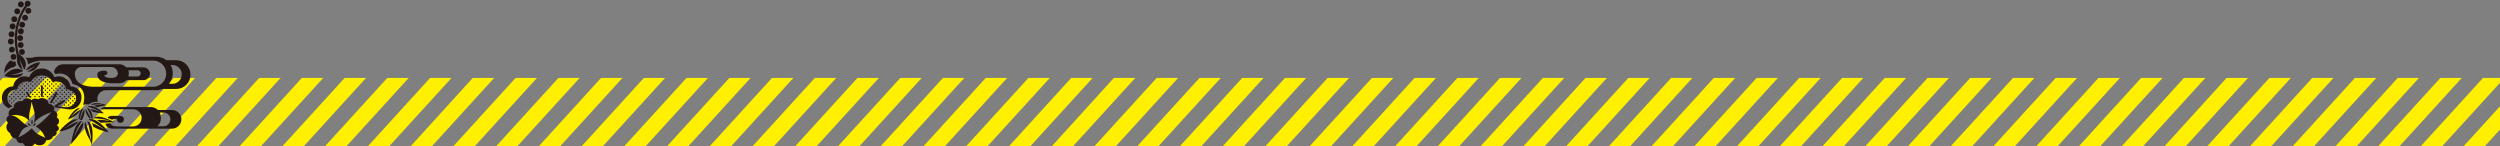 <?xml version="1.0" encoding="UTF-8"?>
<!-- Generator: Adobe Illustrator 26.2.1, SVG Export Plug-In . SVG Version: 6.00 Build 0)  -->
<svg xmlns="http://www.w3.org/2000/svg" xmlns:xlink="http://www.w3.org/1999/xlink" version="1.1" id="レイヤー_1" x="0px" y="0px" width="1366px" height="80px" viewBox="0 0 1366 80" style="enable-background:new 0 0 1366 80;" xml:space="preserve">
<rect x="0" y="0" width="1366" height="80" fill="#808080" stroke="none"/>
<style type="text/css">
	.st0{fill:#FFF000;}
	.st1{fill:#231815;}
	.st2{clip-path:url(#SVGID_00000099661897226883290360000002497785377278013590_);}
</style>
<polygon class="st0" points="-32.6,80 1.5,42.6 13.1,42.6 -21,80 "></polygon>
<polygon class="st0" points="-9.3,80 24.8,42.6 36.5,42.6 2.4,80 "></polygon>
<polygon class="st0" points="14.1,80 48.2,42.6 59.8,42.6 25.7,80 "></polygon>
<polygon class="st0" points="37.4,80 71.5,42.6 83.2,42.6 49.1,80 "></polygon>
<polygon class="st0" points="60.8,80 94.9,42.6 106.6,42.6 72.5,80 "></polygon>
<polygon class="st0" points="84.1,80 118.2,42.6 129.9,42.6 95.8,80 "></polygon>
<polygon class="st0" points="107.5,80 141.6,42.6 153.3,42.6 119.2,80 "></polygon>
<polygon class="st0" points="130.8,80 164.9,42.6 176.6,42.6 142.5,80 "></polygon>
<polygon class="st0" points="154.2,80 188.3,42.6 200,42.6 165.9,80 "></polygon>
<polygon class="st0" points="177.5,80 211.6,42.6 223.3,42.6 189.2,80 "></polygon>
<polygon class="st0" points="200.9,80 235,42.6 246.7,42.6 212.6,80 "></polygon>
<polygon class="st0" points="224.3,80 258.3,42.6 270,42.6 235.9,80 "></polygon>
<polygon class="st0" points="247.6,80 281.7,42.6 293.4,42.6 259.3,80 "></polygon>
<polygon class="st0" points="271,80 305.1,42.6 316.7,42.6 282.6,80 "></polygon>
<polygon class="st0" points="294.3,80 328.4,42.6 340.1,42.6 306,80 "></polygon>
<polygon class="st0" points="317.7,80 351.8,42.6 363.4,42.6 329.3,80 "></polygon>
<polygon class="st0" points="341,80 375.1,42.6 386.8,42.6 352.7,80 "></polygon>
<polygon class="st0" points="364.4,80 398.5,42.6 410.1,42.6 376,80 "></polygon>
<polygon class="st0" points="387.7,80 421.8,42.6 433.5,42.6 399.4,80 "></polygon>
<polygon class="st0" points="411.1,80 445.2,42.6 456.9,42.6 422.8,80 "></polygon>
<polygon class="st0" points="434.4,80 468.5,42.6 480.2,42.6 446.1,80 "></polygon>
<polygon class="st0" points="457.8,80 491.9,42.6 503.6,42.6 469.5,80 "></polygon>
<polygon class="st0" points="481.1,80 515.2,42.6 526.9,42.6 492.8,80 "></polygon>
<polygon class="st0" points="504.5,80 538.6,42.6 550.3,42.6 516.2,80 "></polygon>
<polygon class="st0" points="527.8,80 561.9,42.6 573.6,42.6 539.5,80 "></polygon>
<polygon class="st0" points="551.2,80 585.3,42.6 597,42.6 562.9,80 "></polygon>
<polygon class="st0" points="574.6,80 608.6,42.6 620.3,42.6 586.2,80 "></polygon>
<polygon class="st0" points="597.9,80 632,42.6 643.7,42.6 609.6,80 "></polygon>
<polygon class="st0" points="621.3,80 655.4,42.6 667,42.6 632.9,80 "></polygon>
<polygon class="st0" points="644.6,80 678.7,42.6 690.4,42.6 656.3,80 "></polygon>
<polygon class="st0" points="668,80 702.1,42.6 713.7,42.6 679.6,80 "></polygon>
<polygon class="st0" points="691.3,80 725.4,42.6 737.1,42.6 703,80 "></polygon>
<polygon class="st0" points="715.5,80 749.6,42.6 761.3,42.6 727.2,80 "></polygon>
<polygon class="st0" points="738.8,80 772.9,42.6 784.6,42.6 750.5,80 "></polygon>
<polygon class="st0" points="762.2,80 796.3,42.6 808,42.6 773.9,80 "></polygon>
<polygon class="st0" points="785.5,80 819.6,42.6 831.3,42.6 797.2,80 "></polygon>
<polygon class="st0" points="808.9,80 843,42.6 854.7,42.6 820.6,80 "></polygon>
<polygon class="st0" points="832.3,80 866.3,42.6 878,42.6 843.9,80 "></polygon>
<polygon class="st0" points="855.6,80 889.7,42.6 901.4,42.6 867.3,80 "></polygon>
<polygon class="st0" points="879,80 913.1,42.6 924.7,42.6 890.6,80 "></polygon>
<polygon class="st0" points="902.3,80 936.4,42.6 948.1,42.6 914,80 "></polygon>
<polygon class="st0" points="925.7,80 959.8,42.6 971.4,42.6 937.3,80 "></polygon>
<polygon class="st0" points="949,80 983.1,42.6 994.8,42.6 960.7,80 "></polygon>
<polygon class="st0" points="972.4,80 1006.5,42.6 1018.1,42.6 984,80 "></polygon>
<polygon class="st0" points="995.7,80 1029.8,42.6 1041.5,42.6 1007.4,80 "></polygon>
<polygon class="st0" points="1019.1,80 1053.2,42.6 1064.9,42.6 1030.8,80 "></polygon>
<polygon class="st0" points="1042.4,80 1076.5,42.6 1088.2,42.6 1054.1,80 "></polygon>
<polygon class="st0" points="1065.8,80 1099.9,42.6 1111.6,42.6 1077.5,80 "></polygon>
<polygon class="st0" points="1089.1,80 1123.2,42.6 1134.9,42.6 1100.8,80 "></polygon>
<polygon class="st0" points="1112.5,80 1146.6,42.6 1158.3,42.6 1124.2,80 "></polygon>
<polygon class="st0" points="1135.8,80 1169.9,42.6 1181.6,42.6 1147.5,80 "></polygon>
<polygon class="st0" points="1159.2,80 1193.3,42.6 1205,42.6 1170.9,80 "></polygon>
<polygon class="st0" points="1182.6,80 1216.6,42.6 1228.3,42.6 1194.2,80 "></polygon>
<polygon class="st0" points="1205.9,80 1240,42.6 1251.7,42.6 1217.6,80 "></polygon>
<polygon class="st0" points="1229.3,80 1263.4,42.6 1275,42.6 1240.9,80 "></polygon>
<polygon class="st0" points="1252.6,80 1286.7,42.6 1298.4,42.6 1264.3,80 "></polygon>
<polygon class="st0" points="1276,80 1310.1,42.6 1321.7,42.6 1287.6,80 "></polygon>
<polygon class="st0" points="1299.3,80 1333.4,42.6 1345.1,42.6 1311,80 "></polygon>
<polygon class="st0" points="1322.6,80 1356.7,42.6 1368.4,42.6 1334.3,80 "></polygon>
<polygon class="st0" points="1346,80 1380.1,42.6 1391.7,42.6 1357.6,80 "></polygon>
<polygon class="st0" points="1369.3,80 1403.4,42.6 1415.1,42.6 1381,80 "></polygon>
<g>
	<g>
		<g>
			<path class="st1" d="M31,68.4c0.8-0.5,1.3-1.3,1.3-2.2c0-0.9-0.5-1.6-1.3-2.1c0.2-0.4,0.4-0.8,0.4-1.2c0-1.1-0.8-2.1-2-2.5     c0.2-0.3,0.3-0.7,0.3-1c0-1.4-1.4-2.6-3.2-2.8v-0.1c0-1.6-1.6-2.9-3.5-2.9c-0.8,0-1.6,0.2-2.2,0.7c-0.4-0.3-1-0.4-1.6-0.4     c-0.8,0-1.5,0.3-2,0.8c-0.5-0.6-1.3-1-2.3-1c-1.2,0-2.3,0.7-2.6,1.6c-0.3,0-0.5-0.1-0.8-0.1c-2.2,0-4,1.4-4,3.2     c0,0.2,0,0.3,0.1,0.5c-1.7,0.4-2.9,1.6-2.9,3.1c0,0.4,0.1,0.7,0.2,1.1c-0.9,0.5-1.4,1.3-1.4,2.2c0,0.7,0.3,1.3,0.9,1.8     c-0.6,0.6-0.9,1.5-0.9,2.4c0,1.4,0.9,2.7,2.1,3.3c0.1,1.5,1.5,2.8,3.3,3c0.1,1.4,1.3,2.5,2.7,2.5c0.3,0,0.6-0.1,0.9-0.2     c0.4,1.2,1.7,2.1,3.3,2.1c1.5,0,2.7-0.8,3.2-1.8c0.6,0.6,1.6,1,2.7,1c1.9,0,3.4-1.3,3.5-2.8c0.1,0,0.3,0,0.4,0     c1.8,0,3.2-0.9,3.3-2c1.3-0.3,2.1-1.1,2.1-2c0-0.2-0.1-0.5-0.2-0.7c0.8-0.4,1.4-1,1.4-1.7C32.1,69.4,31.7,68.8,31,68.4z      M26.1,63.5c0,0-3.7,3.9-6.7,5.6c0,0,3.6,1.5,5.3,6.2c0,0-0.7-0.4-2.3-1.1c0,0-3-1.1-5-4.1c0,0-3.6,3.5-7.5,5c0,0,0.4-0.4,1.1-2     c0,0,1.1-3.6,4.7-4c0,0-2-0.8-4.8-3.6c0,0-2.5-2.5-5-2.5c0,0,6.8-1.3,10.2,3.3c0,0-0.6-2.6,0.3-5.9c0,0,0.6-2.4,0.9-4.8     c0,0,0.5,2.2,1.3,4.8c0,0,1.2,3.5-0.4,7.4c0,0,2.1-4.2,10.5-6.7C28.7,60.9,28.1,61.2,26.1,63.5z"></path>
		</g>
		<g>
			<path class="st1" d="M17.9,66.4c0-0.4-0.2-0.8-0.4-0.8c-0.2,0-0.4,0.3-0.4,0.8l0,0l0,0l0,0l0,0c0,0.2,0,1,0.4,2.1     C17.5,68.5,17.9,67.1,17.9,66.4L17.9,66.4L17.9,66.4z"></path>
		</g>
		<g>
			<path class="st1" d="M16.1,67.6c-0.2-0.2-0.5-0.3-0.7-0.1c-0.2,0.2-0.1,0.4,0.1,0.7l0,0l0,0l0,0l0,0c0.1,0.1,0.5,0.5,1.3,0.7     C16.9,68.9,16.4,67.9,16.1,67.6L16.1,67.6L16.1,67.6z"></path>
		</g>
		<g>
			<path class="st1" d="M18.7,67.6c0.2-0.2,0.5-0.3,0.7-0.1c0.2,0.2,0.1,0.4-0.1,0.7l0,0l0,0l0,0l0,0c-0.1,0.1-0.5,0.5-1.3,0.7     C17.9,68.9,18.4,67.9,18.7,67.6L18.7,67.6L18.7,67.6z"></path>
		</g>
	</g>
	<path class="st1" d="M43.9,59.8c0,0-0.6,3.2-6.8,5.5c0,0,3-6.3,6.7-6.3c0,0-1.2,0.5-5.3,5C38.5,64,42,60.9,43.9,59.8z"></path>
	<path class="st1" d="M47.9,58.3c0,0,2.5-2.2,8.9,3.6c0,0-2.9,0.1-6.5-1c0,0-0.3-0.7-0.9-1.4c0,0,2.6,0.5,5.9,1.8   C55.3,61.3,51.3,59.1,47.9,58.3z"></path>
	<path class="st1" d="M51.2,57.9c0,0,0.6,0,1.7,0.7c0,0,2.2-0.6,5.3-1.2c0,0-6.8-2.4-8.5,0c0,0,4.2-0.7,6.7-0.1   C56.4,57.3,52.7,57.2,51.2,57.9z"></path>
	<g>
		<path class="st1" d="M46.5,66.4c0,0,1.3,2.7,3.3,10.6c0,0-0.2-5.4-2.1-10.8c0,0,4.2,0.3,2.5,12.9c0,0-0.4-1.6-2.5-5.2    C47.8,73.8,45.5,70,46.5,66.4z"></path>
		<path class="st1" d="M45.4,66.8c0,0,1.7,2.9-6.6,11.9c0,0,1.7-12.8,6-12.6c0,0-2.7,3.5-4.6,9.5C40.1,75.5,43,69.4,45.4,66.8z"></path>
		<path class="st1" d="M42.7,66.3c0,0-1.6,4.1-10.4,5.6c0,0,5.6-7.6,10.6-6.7c0,0-1.7,0.4-8.3,5.3C34.5,70.5,39.8,67.3,42.7,66.3z"></path>
		<path class="st1" d="M48.4,65.3c0,0,3.9-2.2,11,7c0,0-4-0.6-8.4-3c0,0-0.2-1-0.9-2.2c0,0,3.3,1.3,7.4,3.9    C57.4,71.1,52.7,67.2,48.4,65.3z"></path>
		<path class="st1" d="M52.9,65.7c0,0,0.8,0.1,2.1,1.4c0,0,3.1-0.2,7.4-0.3c0,0-8.4-4.9-11.3-2.2c0,0,5.7,0.2,9,1.5    C60,66.2,55.1,65,52.9,65.7z"></path>
	</g>
	<g>
		<path class="st1" d="M12.7,39.9c0,0-1.4,4.5-10.4,1.5c0,0,5.1-6.4,10.4-2.7c0,0-1.5,1.4-7.2,2.3C5.5,41,9.8,41,12.7,39.9z"></path>
		<path class="st1" d="M14,38.5c0,0,2.1-4,7.9-4.5c0,0-2.1,5.8-7.1,5.1c0,0,3-1.5,4.5-3.1C19.4,36.1,16.7,37.7,14,38.5z"></path>
		<g>
			<path class="st1" d="M9.3,31c-0.6,5.9,3.2,7.1,3.2,7.1c-0.9-1.7-1.9-6.1-1.9-6.1c0.5,1.5,2.7,6.2,2.7,6.2C16.1,33.1,11,30,11,30     c-0.5-0.4-0.8-0.7-0.9-1c-1-4.6-2.3-15.8,4.7-25.4c0.1,0,0.2,0,0.3,0c0.9,0,1.6-0.7,1.6-1.6S16,0.4,15.1,0.4S13.5,1.1,13.5,2     c0,0.3,0.1,0.6,0.3,0.9C5.3,14.6,8.6,28.4,9.3,31z"></path>
		</g>
		<circle class="st1" cx="15.5" cy="5.9" r="1.6"></circle>
		<circle class="st1" cx="11.4" cy="2.4" r="1.6"></circle>
		<circle class="st1" cx="9.4" cy="6.2" r="1.6"></circle>
		<circle class="st1" cx="13.7" cy="9.7" r="1.6"></circle>
		<circle class="st1" cx="7.8" cy="10.5" r="1.6"></circle>
		<circle class="st1" cx="12.1" cy="13.5" r="1.6"></circle>
		<circle class="st1" cx="6.9" cy="14.4" r="1.6"></circle>
		<circle class="st1" cx="11.4" cy="17.1" r="1.6"></circle>
		<circle class="st1" cx="6.3" cy="18.7" r="1.6"></circle>
		<circle class="st1" cx="11" cy="20.8" r="1.6"></circle>
		<circle class="st1" cx="5.9" cy="22.7" r="1.6"></circle>
		<circle class="st1" cx="11.3" cy="24.6" r="1.6"></circle>
		<circle class="st1" cx="6.5" cy="27.1" r="1.6"></circle>
		<circle class="st1" cx="7.4" cy="31.1" r="1.6"></circle>
		<circle class="st1" cx="12" cy="28.4" r="1.6"></circle>
	</g>
	<g>
		<path class="st1" d="M31.1,50.4c-0.2-0.1-0.5-0.1-0.7,0.2l-3.2,5.6c0.2,0,0.6,0.1,1,0.3l3.1-5.4C31.4,50.8,31.3,50.5,31.1,50.4z"></path>
		<path class="st1" d="M22.9,46.6c-0.3,0-0.5,0.2-0.5,0.5V53c0.3-0.1,0.6-0.1,1-0.1V47C23.4,46.8,23.2,46.6,22.9,46.6z"></path>
		<path class="st1" d="M14.7,50.4c-0.2,0.1-0.3,0.4-0.2,0.7l1.1,1.9c0.5,0.1,1,0.4,1.6,0.9l0,0l-1.9-3.3    C15.3,50.3,15,50.2,14.7,50.4z"></path>
		<path class="st1" d="M38.5,47.2L38.5,47.2c-0.4-3.1-3.1-5.5-6.3-5.5c-0.9,0-1.7,0.2-2.5,0.5c-1-2.8-3.7-4.8-6.9-4.8    c-3.1,0-5.8,2-6.9,4.8c-0.8-0.3-1.6-0.5-2.5-0.5c-3.2,0-5.8,2.4-6.2,5.5c0,0,0,0-0.1,0C3.8,47.2,1,50,1,53.4    c0,2.6,1.6,4.9,3.9,5.8c0.4-0.5,1.1-0.9,2.1-1v-0.1c-1.8-0.8-3-2.4-3-4.4c0-2.7,2.4-4.9,5.4-4.9l0,0c0.3-2.4,2.6-4.3,5.4-4.3    c0.8,0,1.5,0.1,2.1,0.4c0.9-2.2,3.2-3.7,5.9-3.7s5,1.5,5.9,3.7c0.7-0.3,1.4-0.4,2.1-0.4c2.8,0,5,1.9,5.4,4.3l0,0    c3,0,5.4,2.2,5.4,4.9c0,2.7-2.4,4.9-5.4,4.9c-0.9,0-2.5-0.3-4.8-0.6l3.6-2.3c0.2-0.1,0.3-0.4,0.1-0.7c-0.1-0.2-0.4-0.3-0.7-0.1    L30,57.7l-0.1,0.1c-0.1,0-0.2,0-0.3,0c0.2,0.3,0.3,0.5,0.3,0.9c4.1,0.4,6.9,1.1,8.3,1.1c3.5,0,6.3-2.8,6.3-6.3    C44.8,50,42,47.2,38.5,47.2z"></path>
	</g>
	<g>
		<g>
			<defs>
				<path id="SVGID_1_" d="M36.4,48.8L36.4,48.8c-0.4-2.4-2.7-4.3-5.4-4.3c-0.8,0-1.5,0.1-2.1,0.4c-0.9-2.2-3.2-3.7-5.9-3.7      s-5,1.5-5.9,3.7c-0.7-0.3-1.4-0.4-2.1-0.4c-2.8,0-5,1.9-5.4,4.3l0,0c-3,0-5.4,2.2-5.4,4.9c0,1.9,1.2,3.6,3,4.4      c0.1-0.7,0.8-4,5-3.4c0,0,2.1-3.4,5.3-0.9c0,0,2.1-1.6,3.6-0.2c0,0,1.8-1.3,3.9-0.4c0,0,2,0.7,2.3,2.8c0,0,2,0.3,2.9,1.6      c3.2,0.3,5.4,0.8,6.6,0.8c3,0,5.4-2.2,5.4-4.9C41.8,51,39.4,48.8,36.4,48.8z"></path>
			</defs>
			<clipPath id="SVGID_00000115492117848274843890000008998616558424983470_">
				<use xlink:href="#SVGID_1_" style="overflow:visible;"></use>
			</clipPath>
			<g style="clip-path:url(#SVGID_00000115492117848274843890000008998616558424983470_);">
				<circle class="st1" cx="42.1" cy="57.4" r="0.4"></circle>
				<circle class="st1" cx="43.1" cy="58.5" r="0.4"></circle>
				<circle class="st1" cx="39.8" cy="57.4" r="0.4"></circle>
				<circle class="st1" cx="40.8" cy="58.5" r="0.4"></circle>
				<circle class="st1" cx="37.5" cy="57.4" r="0.4"></circle>
				<circle class="st1" cx="38.5" cy="58.5" r="0.4"></circle>
				<circle class="st1" cx="35.2" cy="57.4" r="0.4"></circle>
				<circle class="st1" cx="36.2" cy="58.5" r="0.4"></circle>
				<circle class="st1" cx="32.9" cy="57.4" r="0.4"></circle>
				<circle class="st1" cx="34" cy="58.5" r="0.4"></circle>
				<circle class="st1" cx="30.6" cy="57.4" r="0.4"></circle>
				<circle class="st1" cx="31.7" cy="58.5" r="0.4"></circle>
				<circle class="st1" cx="28.3" cy="57.4" r="0.4"></circle>
				<circle class="st1" cx="29.4" cy="58.5" r="0.4"></circle>
				<circle class="st1" cx="26" cy="57.4" r="0.4"></circle>
				<circle class="st1" cx="27.1" cy="58.5" r="0.4"></circle>
				<circle class="st1" cx="23.7" cy="57.4" r="0.4"></circle>
				<circle class="st1" cx="24.8" cy="58.5" r="0.4"></circle>
				<circle class="st1" cx="21.4" cy="57.4" r="0.4"></circle>
				<circle class="st1" cx="22.5" cy="58.5" r="0.4"></circle>
				<circle class="st1" cx="19.1" cy="57.4" r="0.4"></circle>
				<circle class="st1" cx="20.2" cy="58.5" r="0.4"></circle>
				<circle class="st1" cx="16.8" cy="57.4" r="0.4"></circle>
				<circle class="st1" cx="17.9" cy="58.5" r="0.4"></circle>
				<circle class="st1" cx="14.5" cy="57.4" r="0.4"></circle>
				<circle class="st1" cx="15.6" cy="58.5" r="0.4"></circle>
				<circle class="st1" cx="12.2" cy="57.4" r="0.4"></circle>
				<circle class="st1" cx="13.3" cy="58.5" r="0.4"></circle>
				<circle class="st1" cx="9.9" cy="57.4" r="0.4"></circle>
				<circle class="st1" cx="11" cy="58.5" r="0.4"></circle>
				<circle class="st1" cx="7.6" cy="57.4" r="0.4"></circle>
				<circle class="st1" cx="8.7" cy="58.5" r="0.4"></circle>
				<circle class="st1" cx="5.3" cy="57.4" r="0.4"></circle>
				<circle class="st1" cx="6.4" cy="58.5" r="0.4"></circle>
				<circle class="st1" cx="3" cy="57.4" r="0.4"></circle>
				<circle class="st1" cx="4.1" cy="58.5" r="0.4"></circle>
				<circle class="st1" cx="42.1" cy="55.1" r="0.4"></circle>
				<circle class="st1" cx="43.1" cy="56.2" r="0.4"></circle>
				<circle class="st1" cx="39.8" cy="55.1" r="0.4"></circle>
				<circle class="st1" cx="40.8" cy="56.2" r="0.4"></circle>
				<circle class="st1" cx="37.5" cy="55.1" r="0.4"></circle>
				<circle class="st1" cx="38.5" cy="56.2" r="0.4"></circle>
				<circle class="st1" cx="35.2" cy="55.1" r="0.4"></circle>
				<circle class="st1" cx="36.2" cy="56.2" r="0.4"></circle>
				<circle class="st1" cx="32.9" cy="55.1" r="0.4"></circle>
				<circle class="st1" cx="34" cy="56.2" r="0.4"></circle>
				<circle class="st1" cx="30.6" cy="55.1" r="0.4"></circle>
				<circle class="st1" cx="31.7" cy="56.2" r="0.4"></circle>
				<circle class="st1" cx="28.3" cy="55.1" r="0.4"></circle>
				<circle class="st1" cx="29.4" cy="56.2" r="0.4"></circle>
				<circle class="st1" cx="26" cy="55.1" r="0.4"></circle>
				<circle class="st1" cx="27.1" cy="56.2" r="0.4"></circle>
				<circle class="st1" cx="23.7" cy="55.1" r="0.4"></circle>
				<circle class="st1" cx="24.8" cy="56.2" r="0.4"></circle>
				<circle class="st1" cx="21.4" cy="55.1" r="0.4"></circle>
				<circle class="st1" cx="22.5" cy="56.2" r="0.4"></circle>
				<circle class="st1" cx="19.1" cy="55.1" r="0.4"></circle>
				<circle class="st1" cx="20.2" cy="56.2" r="0.4"></circle>
				<circle class="st1" cx="16.8" cy="55.1" r="0.4"></circle>
				<circle class="st1" cx="17.9" cy="56.2" r="0.4"></circle>
				<circle class="st1" cx="14.5" cy="55.1" r="0.4"></circle>
				<circle class="st1" cx="15.6" cy="56.2" r="0.4"></circle>
				<circle class="st1" cx="12.2" cy="55.1" r="0.4"></circle>
				<circle class="st1" cx="13.3" cy="56.2" r="0.4"></circle>
				<circle class="st1" cx="9.9" cy="55.1" r="0.4"></circle>
				<circle class="st1" cx="11" cy="56.2" r="0.4"></circle>
				<circle class="st1" cx="7.6" cy="55.1" r="0.4"></circle>
				<circle class="st1" cx="8.7" cy="56.2" r="0.4"></circle>
				<circle class="st1" cx="5.3" cy="55.1" r="0.4"></circle>
				<circle class="st1" cx="6.4" cy="56.2" r="0.4"></circle>
				<circle class="st1" cx="3" cy="55.1" r="0.4"></circle>
				<circle class="st1" cx="4.1" cy="56.2" r="0.4"></circle>
				<circle class="st1" cx="42.1" cy="52.8" r="0.4"></circle>
				<circle class="st1" cx="43.1" cy="53.9" r="0.4"></circle>
				<circle class="st1" cx="39.8" cy="52.8" r="0.4"></circle>
				<circle class="st1" cx="40.8" cy="53.9" r="0.4"></circle>
				<circle class="st1" cx="37.5" cy="52.8" r="0.4"></circle>
				<circle class="st1" cx="38.5" cy="53.9" r="0.4"></circle>
				<circle class="st1" cx="35.2" cy="52.8" r="0.4"></circle>
				<circle class="st1" cx="36.2" cy="53.9" r="0.4"></circle>
				<circle class="st1" cx="32.9" cy="52.8" r="0.4"></circle>
				<circle class="st1" cx="34" cy="53.9" r="0.4"></circle>
				<circle class="st1" cx="30.6" cy="52.8" r="0.4"></circle>
				<circle class="st1" cx="31.7" cy="53.9" r="0.4"></circle>
				<circle class="st1" cx="28.3" cy="52.8" r="0.4"></circle>
				<circle class="st1" cx="29.4" cy="53.9" r="0.4"></circle>
				<circle class="st1" cx="26" cy="52.8" r="0.4"></circle>
				<circle class="st1" cx="27.1" cy="53.9" r="0.4"></circle>
				<circle class="st1" cx="23.7" cy="52.8" r="0.4"></circle>
				<circle class="st1" cx="24.8" cy="53.9" r="0.4"></circle>
				<circle class="st1" cx="21.4" cy="52.8" r="0.4"></circle>
				<circle class="st1" cx="22.5" cy="53.9" r="0.4"></circle>
				<circle class="st1" cx="19.1" cy="52.8" r="0.4"></circle>
				<circle class="st1" cx="20.2" cy="53.9" r="0.4"></circle>
				<circle class="st1" cx="16.8" cy="52.8" r="0.4"></circle>
				<circle class="st1" cx="17.9" cy="53.9" r="0.4"></circle>
				<circle class="st1" cx="14.5" cy="52.8" r="0.4"></circle>
				<circle class="st1" cx="15.6" cy="53.9" r="0.4"></circle>
				<circle class="st1" cx="12.2" cy="52.8" r="0.4"></circle>
				<circle class="st1" cx="13.3" cy="53.9" r="0.4"></circle>
				<circle class="st1" cx="9.9" cy="52.8" r="0.4"></circle>
				<circle class="st1" cx="11" cy="53.9" r="0.4"></circle>
				<circle class="st1" cx="7.6" cy="52.8" r="0.4"></circle>
				<circle class="st1" cx="8.7" cy="53.9" r="0.4"></circle>
				<circle class="st1" cx="5.3" cy="52.8" r="0.4"></circle>
				<circle class="st1" cx="6.4" cy="53.9" r="0.4"></circle>
				<circle class="st1" cx="3" cy="52.8" r="0.4"></circle>
				<circle class="st1" cx="4.1" cy="53.9" r="0.4"></circle>
				<circle class="st1" cx="42.1" cy="50.5" r="0.4"></circle>
				<circle class="st1" cx="43.1" cy="51.6" r="0.4"></circle>
				<circle class="st1" cx="39.8" cy="50.5" r="0.4"></circle>
				<circle class="st1" cx="40.8" cy="51.6" r="0.4"></circle>
				<circle class="st1" cx="37.5" cy="50.5" r="0.4"></circle>
				<circle class="st1" cx="38.5" cy="51.6" r="0.4"></circle>
				<circle class="st1" cx="35.2" cy="50.5" r="0.4"></circle>
				<circle class="st1" cx="36.2" cy="51.6" r="0.4"></circle>
				<circle class="st1" cx="32.9" cy="50.5" r="0.4"></circle>
				<circle class="st1" cx="34" cy="51.6" r="0.4"></circle>
				<circle class="st1" cx="30.6" cy="50.5" r="0.4"></circle>
				<circle class="st1" cx="31.7" cy="51.6" r="0.4"></circle>
				<circle class="st1" cx="28.3" cy="50.5" r="0.4"></circle>
				<circle class="st1" cx="29.4" cy="51.6" r="0.4"></circle>
				<circle class="st1" cx="26" cy="50.5" r="0.4"></circle>
				<circle class="st1" cx="27.1" cy="51.6" r="0.4"></circle>
				<circle class="st1" cx="23.7" cy="50.5" r="0.4"></circle>
				<circle class="st1" cx="24.8" cy="51.6" r="0.4"></circle>
				<circle class="st1" cx="21.4" cy="50.5" r="0.4"></circle>
				<circle class="st1" cx="22.5" cy="51.6" r="0.4"></circle>
				<circle class="st1" cx="19.1" cy="50.5" r="0.4"></circle>
				<circle class="st1" cx="20.2" cy="51.6" r="0.4"></circle>
				<circle class="st1" cx="16.8" cy="50.5" r="0.4"></circle>
				<circle class="st1" cx="17.9" cy="51.6" r="0.4"></circle>
				<circle class="st1" cx="14.5" cy="50.5" r="0.4"></circle>
				<circle class="st1" cx="15.6" cy="51.6" r="0.4"></circle>
				<circle class="st1" cx="12.2" cy="50.5" r="0.4"></circle>
				<circle class="st1" cx="13.3" cy="51.6" r="0.4"></circle>
				<circle class="st1" cx="9.9" cy="50.5" r="0.4"></circle>
				<circle class="st1" cx="11" cy="51.6" r="0.4"></circle>
				<circle class="st1" cx="7.6" cy="50.5" r="0.4"></circle>
				<circle class="st1" cx="8.7" cy="51.6" r="0.4"></circle>
				<circle class="st1" cx="5.3" cy="50.5" r="0.4"></circle>
				<circle class="st1" cx="6.4" cy="51.6" r="0.4"></circle>
				<circle class="st1" cx="3" cy="50.5" r="0.4"></circle>
				<circle class="st1" cx="4.1" cy="51.6" r="0.4"></circle>
				<circle class="st1" cx="42.1" cy="48.2" r="0.4"></circle>
				<circle class="st1" cx="43.1" cy="49.3" r="0.4"></circle>
				<circle class="st1" cx="39.8" cy="48.2" r="0.4"></circle>
				<circle class="st1" cx="40.8" cy="49.3" r="0.4"></circle>
				<circle class="st1" cx="37.5" cy="48.2" r="0.4"></circle>
				<circle class="st1" cx="38.5" cy="49.3" r="0.4"></circle>
				<circle class="st1" cx="35.2" cy="48.2" r="0.4"></circle>
				<circle class="st1" cx="36.2" cy="49.3" r="0.4"></circle>
				<circle class="st1" cx="32.9" cy="48.2" r="0.4"></circle>
				<circle class="st1" cx="34" cy="49.3" r="0.4"></circle>
				<circle class="st1" cx="30.6" cy="48.2" r="0.4"></circle>
				<circle class="st1" cx="31.7" cy="49.3" r="0.4"></circle>
				<circle class="st1" cx="28.3" cy="48.2" r="0.4"></circle>
				<circle class="st1" cx="29.4" cy="49.3" r="0.4"></circle>
				<circle class="st1" cx="26" cy="48.2" r="0.4"></circle>
				<circle class="st1" cx="27.1" cy="49.3" r="0.4"></circle>
				<circle class="st1" cx="23.7" cy="48.2" r="0.4"></circle>
				<circle class="st1" cx="24.8" cy="49.3" r="0.4"></circle>
				<circle class="st1" cx="21.4" cy="48.2" r="0.4"></circle>
				<circle class="st1" cx="22.5" cy="49.3" r="0.4"></circle>
				<circle class="st1" cx="19.1" cy="48.2" r="0.4"></circle>
				<circle class="st1" cx="20.2" cy="49.3" r="0.4"></circle>
				<circle class="st1" cx="16.8" cy="48.2" r="0.4"></circle>
				<circle class="st1" cx="17.9" cy="49.3" r="0.4"></circle>
				<circle class="st1" cx="14.5" cy="48.2" r="0.4"></circle>
				<circle class="st1" cx="15.6" cy="49.3" r="0.4"></circle>
				<circle class="st1" cx="12.2" cy="48.2" r="0.4"></circle>
				<circle class="st1" cx="13.3" cy="49.3" r="0.4"></circle>
				<circle class="st1" cx="9.9" cy="48.2" r="0.4"></circle>
				<circle class="st1" cx="11" cy="49.3" r="0.4"></circle>
				<circle class="st1" cx="7.6" cy="48.2" r="0.4"></circle>
				<circle class="st1" cx="8.7" cy="49.3" r="0.4"></circle>
				<circle class="st1" cx="5.3" cy="48.2" r="0.4"></circle>
				<circle class="st1" cx="6.4" cy="49.3" r="0.4"></circle>
				<circle class="st1" cx="3" cy="48.2" r="0.4"></circle>
				<circle class="st1" cx="4.1" cy="49.3" r="0.4"></circle>
				<circle class="st1" cx="42.1" cy="45.9" r="0.4"></circle>
				<circle class="st1" cx="43.1" cy="47" r="0.4"></circle>
				<circle class="st1" cx="39.8" cy="45.9" r="0.4"></circle>
				<circle class="st1" cx="40.8" cy="47" r="0.4"></circle>
				<circle class="st1" cx="37.5" cy="45.9" r="0.4"></circle>
				<circle class="st1" cx="38.5" cy="47" r="0.4"></circle>
				<circle class="st1" cx="35.2" cy="45.9" r="0.4"></circle>
				<circle class="st1" cx="36.2" cy="47" r="0.4"></circle>
				<circle class="st1" cx="32.9" cy="45.9" r="0.4"></circle>
				<circle class="st1" cx="34" cy="47" r="0.4"></circle>
				<circle class="st1" cx="30.6" cy="45.9" r="0.4"></circle>
				<circle class="st1" cx="31.7" cy="47" r="0.4"></circle>
				<circle class="st1" cx="28.3" cy="45.9" r="0.4"></circle>
				<circle class="st1" cx="29.4" cy="47" r="0.4"></circle>
				<circle class="st1" cx="26" cy="45.9" r="0.4"></circle>
				<circle class="st1" cx="27.1" cy="47" r="0.4"></circle>
				<circle class="st1" cx="23.7" cy="45.9" r="0.4"></circle>
				<circle class="st1" cx="24.8" cy="47" r="0.4"></circle>
				<circle class="st1" cx="21.4" cy="45.9" r="0.4"></circle>
				<circle class="st1" cx="22.5" cy="47" r="0.4"></circle>
				<circle class="st1" cx="19.1" cy="45.9" r="0.4"></circle>
				<circle class="st1" cx="20.2" cy="47" r="0.4"></circle>
				<circle class="st1" cx="16.8" cy="45.9" r="0.4"></circle>
				<circle class="st1" cx="17.9" cy="47" r="0.4"></circle>
				<circle class="st1" cx="14.5" cy="45.9" r="0.4"></circle>
				<circle class="st1" cx="15.6" cy="47" r="0.4"></circle>
				<circle class="st1" cx="12.2" cy="45.9" r="0.4"></circle>
				<circle class="st1" cx="13.3" cy="47" r="0.4"></circle>
				<circle class="st1" cx="9.9" cy="45.9" r="0.4"></circle>
				<circle class="st1" cx="11" cy="47" r="0.4"></circle>
				<circle class="st1" cx="7.6" cy="45.9" r="0.4"></circle>
				<circle class="st1" cx="8.7" cy="47" r="0.4"></circle>
				<circle class="st1" cx="5.3" cy="45.9" r="0.4"></circle>
				<circle class="st1" cx="6.4" cy="47" r="0.4"></circle>
				<circle class="st1" cx="3" cy="45.9" r="0.4"></circle>
				<circle class="st1" cx="4.1" cy="47" r="0.4"></circle>
				<circle class="st1" cx="42.1" cy="43.6" r="0.4"></circle>
				<circle class="st1" cx="43.1" cy="44.7" r="0.4"></circle>
				<circle class="st1" cx="39.8" cy="43.6" r="0.4"></circle>
				<circle class="st1" cx="40.8" cy="44.7" r="0.4"></circle>
				<circle class="st1" cx="37.5" cy="43.6" r="0.4"></circle>
				<circle class="st1" cx="38.5" cy="44.7" r="0.4"></circle>
				<circle class="st1" cx="35.2" cy="43.6" r="0.4"></circle>
				<circle class="st1" cx="36.2" cy="44.7" r="0.4"></circle>
				<circle class="st1" cx="32.9" cy="43.6" r="0.4"></circle>
				<circle class="st1" cx="34" cy="44.7" r="0.4"></circle>
				<circle class="st1" cx="30.6" cy="43.6" r="0.4"></circle>
				<circle class="st1" cx="31.7" cy="44.7" r="0.4"></circle>
				<circle class="st1" cx="28.3" cy="43.6" r="0.4"></circle>
				<circle class="st1" cx="29.4" cy="44.7" r="0.4"></circle>
				<circle class="st1" cx="26" cy="43.6" r="0.4"></circle>
				<circle class="st1" cx="27.1" cy="44.7" r="0.4"></circle>
				<circle class="st1" cx="23.7" cy="43.6" r="0.4"></circle>
				<circle class="st1" cx="24.8" cy="44.7" r="0.4"></circle>
				<circle class="st1" cx="21.4" cy="43.6" r="0.4"></circle>
				<circle class="st1" cx="22.5" cy="44.7" r="0.4"></circle>
				<circle class="st1" cx="19.1" cy="43.6" r="0.4"></circle>
				<circle class="st1" cx="20.2" cy="44.7" r="0.4"></circle>
				<circle class="st1" cx="16.8" cy="43.6" r="0.4"></circle>
				<circle class="st1" cx="17.9" cy="44.7" r="0.4"></circle>
				<circle class="st1" cx="14.5" cy="43.6" r="0.4"></circle>
				<circle class="st1" cx="15.6" cy="44.7" r="0.4"></circle>
				<circle class="st1" cx="12.2" cy="43.6" r="0.4"></circle>
				<circle class="st1" cx="13.3" cy="44.7" r="0.4"></circle>
				<circle class="st1" cx="9.9" cy="43.6" r="0.4"></circle>
				<circle class="st1" cx="11" cy="44.7" r="0.4"></circle>
				<circle class="st1" cx="7.6" cy="43.6" r="0.4"></circle>
				<circle class="st1" cx="8.7" cy="44.7" r="0.4"></circle>
				<circle class="st1" cx="5.3" cy="43.6" r="0.4"></circle>
				<circle class="st1" cx="6.4" cy="44.7" r="0.4"></circle>
				<circle class="st1" cx="3" cy="43.6" r="0.4"></circle>
				<circle class="st1" cx="4.1" cy="44.7" r="0.4"></circle>
				<circle class="st1" cx="42.1" cy="41.3" r="0.4"></circle>
				<circle class="st1" cx="43.1" cy="42.4" r="0.4"></circle>
				<circle class="st1" cx="39.8" cy="41.3" r="0.4"></circle>
				<circle class="st1" cx="40.8" cy="42.4" r="0.4"></circle>
				<circle class="st1" cx="37.5" cy="41.3" r="0.4"></circle>
				<circle class="st1" cx="38.5" cy="42.4" r="0.4"></circle>
				<circle class="st1" cx="35.2" cy="41.3" r="0.4"></circle>
				<circle class="st1" cx="36.2" cy="42.4" r="0.4"></circle>
				<circle class="st1" cx="32.9" cy="41.3" r="0.4"></circle>
				<circle class="st1" cx="34" cy="42.4" r="0.4"></circle>
				<circle class="st1" cx="30.6" cy="41.3" r="0.4"></circle>
				<circle class="st1" cx="31.7" cy="42.4" r="0.4"></circle>
				<circle class="st1" cx="28.3" cy="41.3" r="0.4"></circle>
				<circle class="st1" cx="29.4" cy="42.4" r="0.4"></circle>
				<circle class="st1" cx="26" cy="41.3" r="0.4"></circle>
				<circle class="st1" cx="27.1" cy="42.4" r="0.4"></circle>
				<circle class="st1" cx="23.7" cy="41.3" r="0.4"></circle>
				<circle class="st1" cx="24.8" cy="42.4" r="0.4"></circle>
				<circle class="st1" cx="21.4" cy="41.3" r="0.4"></circle>
				<circle class="st1" cx="22.5" cy="42.4" r="0.4"></circle>
				<circle class="st1" cx="19.1" cy="41.3" r="0.4"></circle>
				<circle class="st1" cx="20.2" cy="42.4" r="0.4"></circle>
				<circle class="st1" cx="16.8" cy="41.3" r="0.4"></circle>
				<circle class="st1" cx="17.9" cy="42.4" r="0.4"></circle>
				<circle class="st1" cx="14.5" cy="41.3" r="0.4"></circle>
				<circle class="st1" cx="15.6" cy="42.4" r="0.4"></circle>
				<circle class="st1" cx="12.2" cy="41.3" r="0.4"></circle>
				<circle class="st1" cx="13.3" cy="42.4" r="0.4"></circle>
				<circle class="st1" cx="9.9" cy="41.3" r="0.4"></circle>
				<circle class="st1" cx="11" cy="42.4" r="0.4"></circle>
				<circle class="st1" cx="7.6" cy="41.3" r="0.4"></circle>
				<circle class="st1" cx="8.7" cy="42.4" r="0.4"></circle>
				<circle class="st1" cx="5.3" cy="41.3" r="0.4"></circle>
				<circle class="st1" cx="6.4" cy="42.4" r="0.4"></circle>
				<circle class="st1" cx="3" cy="41.3" r="0.4"></circle>
				<circle class="st1" cx="4.1" cy="42.4" r="0.4"></circle>
			</g>
		</g>
	</g>
	<g>
		<path class="st1" d="M7.9,36.6c0.3-0.4,0.6-0.8,1-1.1c-0.2-0.5-0.4-1.2-0.4-1.9c0,0-1.6,0.4-2.6-0.7c-2.1,1.4-3.5,3.8-3.5,6.5l0,0    c0,0.2,0,0.4,0,0.6C3.4,38.7,5.2,37,7.9,36.6z"></path>
		<path class="st1" d="M65.7,67.1c2.1,0,2-2,2-2c0-1.9-2.6-1.8-2.6-1.8h-3.6c-1.2,0-2,0.3-2.6,0.7c0.1,0.2,0.1,0.4,0.2,0.6    c0,0,0.9,0.2,2.1,0.8c1.1-0.6,2.7-0.5,2.7-0.5C63.9,67.3,65.7,67.1,65.7,67.1z"></path>
		<path class="st1" d="M94,60.1h-7.7c-1-1-2.4-1.6-3.9-1.6h-13l0,0H57.9c-0.3,0-0.5,0-0.8-0.1c-0.6,0.3-1.3,0.5-1.9,0.8    c0,0,0.2,0.2,0.5,0.5h13.7l0,0h3.3c2.6,0,4.7,2.1,4.7,4.7l0,0c0,2.6-2.1,4.7-4.7,4.7h-8.4c-3.2,0-3.8-1.2-3.9-1.8    c-0.9,0.1-1.9,0.2-2.8,0.3c0.6,2.7,3.8,2.7,3.8,2.7h2.3h0.1h18.7c0.1,0,0.2,0,0.3,0c0.1,0,0.2,0,0.3,0H94c2.8,0,5.1-2.3,5.1-5.1    S96.8,60.1,94,60.1z M89.4,69H86c1.1-1,1.9-2.5,1.9-4.1v-0.8c0-0.9-0.2-1.8-0.6-2.6h2.1c2.1,0,3.7,1.7,3.7,3.7    C93.1,67.3,91.4,69,89.4,69z"></path>
		<path class="st1" d="M96.3,32.9h-5.4c-1.5-1.2-3.5-1.9-5.6-1.9H20.8c-1.2,0-2.3,0.2-3.3,0.6H14c0.6,0.7,1.3,1.9,1.3,3.6    c0,0,2.3-1.4,5.1-1.8c0.7-0.2,1.4-0.3,2.1-0.3h61.2c3.9,0,7.1,3.2,7.1,7.1v0.1c0,3.9-3.2,7.1-7.1,7.1H50.5    c-1.9-0.1-9.6-0.5-9.6-7.1l0,0c0-2,1.6-3.7,3.7-3.7h16.1c2,0,3.7,1.6,3.7,3.7l0,0c0,0.1,0,0.1,0,0.2c-0.4,2.2-3.5,2.1-3.5,2.1    c-3.7,0-4-1.4-4-1.4c1.8-0.2,1.8-1.4,1.8-1.4c0-1.2-1.7-1.2-1.7-1.2c-3.7,0-3.8,1.8-3.8,1.8c-0.4,5.2,8,5.1,8,5.1l0,0h4    c1.5,0,2.9-0.7,3.9-1.7h9.3c1.9,0,3.5-1.6,3.5-3.5l0,0c0-1.9-1.6-3.5-3.5-3.5H69c-1-1.1-2.3-1.7-3.9-1.7H34.6    c-2.5,0-4.7,1.8-5.1,4.2c0.3,0.4,0.5,0.7,0.8,1.2c0,0,7.1-2.3,9.3,5.4c0,0,3.7,0.4,5.5,3.5c0,0,0-0.1,0.2,0.4    c0.8,1.7,1.1,4.1,0.1,7.6c0,0,1.3-0.7,3.1-0.3c0,0,1.8-1.7,5-1.5c-0.2-0.5-0.3-1-0.3-1.6l0,0c0-2.6,2.1-4.7,4.7-4.7h11.5h15.9    c1.2,0,2.4-0.2,3.4-0.7h7.6c4.3,0,7.8-3.5,7.8-7.8l0,0C104,36.4,100.6,32.9,96.3,32.9z M70.1,38.4h5.1c0.9,0,1.7,0.8,1.7,1.7l0,0    c0,0.9-0.8,1.7-1.7,1.7h-5.1c0.2-0.5,0.3-1.1,0.3-1.7l0,0C70.4,39.5,70.3,38.9,70.1,38.4z M94.2,45.8h-1.9    c1.3-1.6,2.1-3.6,2.1-5.8l0,0c0-1.6-0.4-3.2-1.2-4.5h1c2.8,0,5.1,2.3,5.1,5.1C99.3,43.5,97,45.8,94.2,45.8z"></path>
	</g>
	<g>
		<path class="st1" d="M42.9,65.8c0,0,0.2-0.1,0.6-0.2c0-0.1,0-0.2,0.1-0.3C43.3,65.5,43,65.6,42.9,65.8z"></path>
		<path class="st1" d="M43.6,65.1c0.7-3.6,1.8-5.8,1.8-5.8c-1.6,0.3-2.3,3-2.5,5.5C43.1,64.9,43.4,65,43.6,65.1z"></path>
		<path class="st1" d="M43.8,65.2L43.8,65.2c-0.1,0.2-0.1,0.3-0.2,0.4c0.3,0,0.7,0,1.2,0c2.2-4.6,1.1-5.9,1.1-5.9    C45.1,61.2,44.3,63.6,43.8,65.2L43.8,65.2z"></path>
	</g>
	<g>
		<path class="st1" d="M50.4,64.8c0,0,0.1-0.3,0.3-0.6c-1-5.5-3.2-5.3-3.2-5.3c1.2,2.1,2.1,4.3,2.5,5.8    C50.2,64.8,50.3,64.8,50.4,64.8z"></path>
		<path class="st1" d="M48.8,64.7c0.3,0,0.6,0,0.9,0c-2-4-3-5.4-3-5.4c-0.2,2.7,2,5.2,2,5.2C48.7,64.6,48.7,64.7,48.8,64.7z"></path>
	</g>
</g>
</svg>
